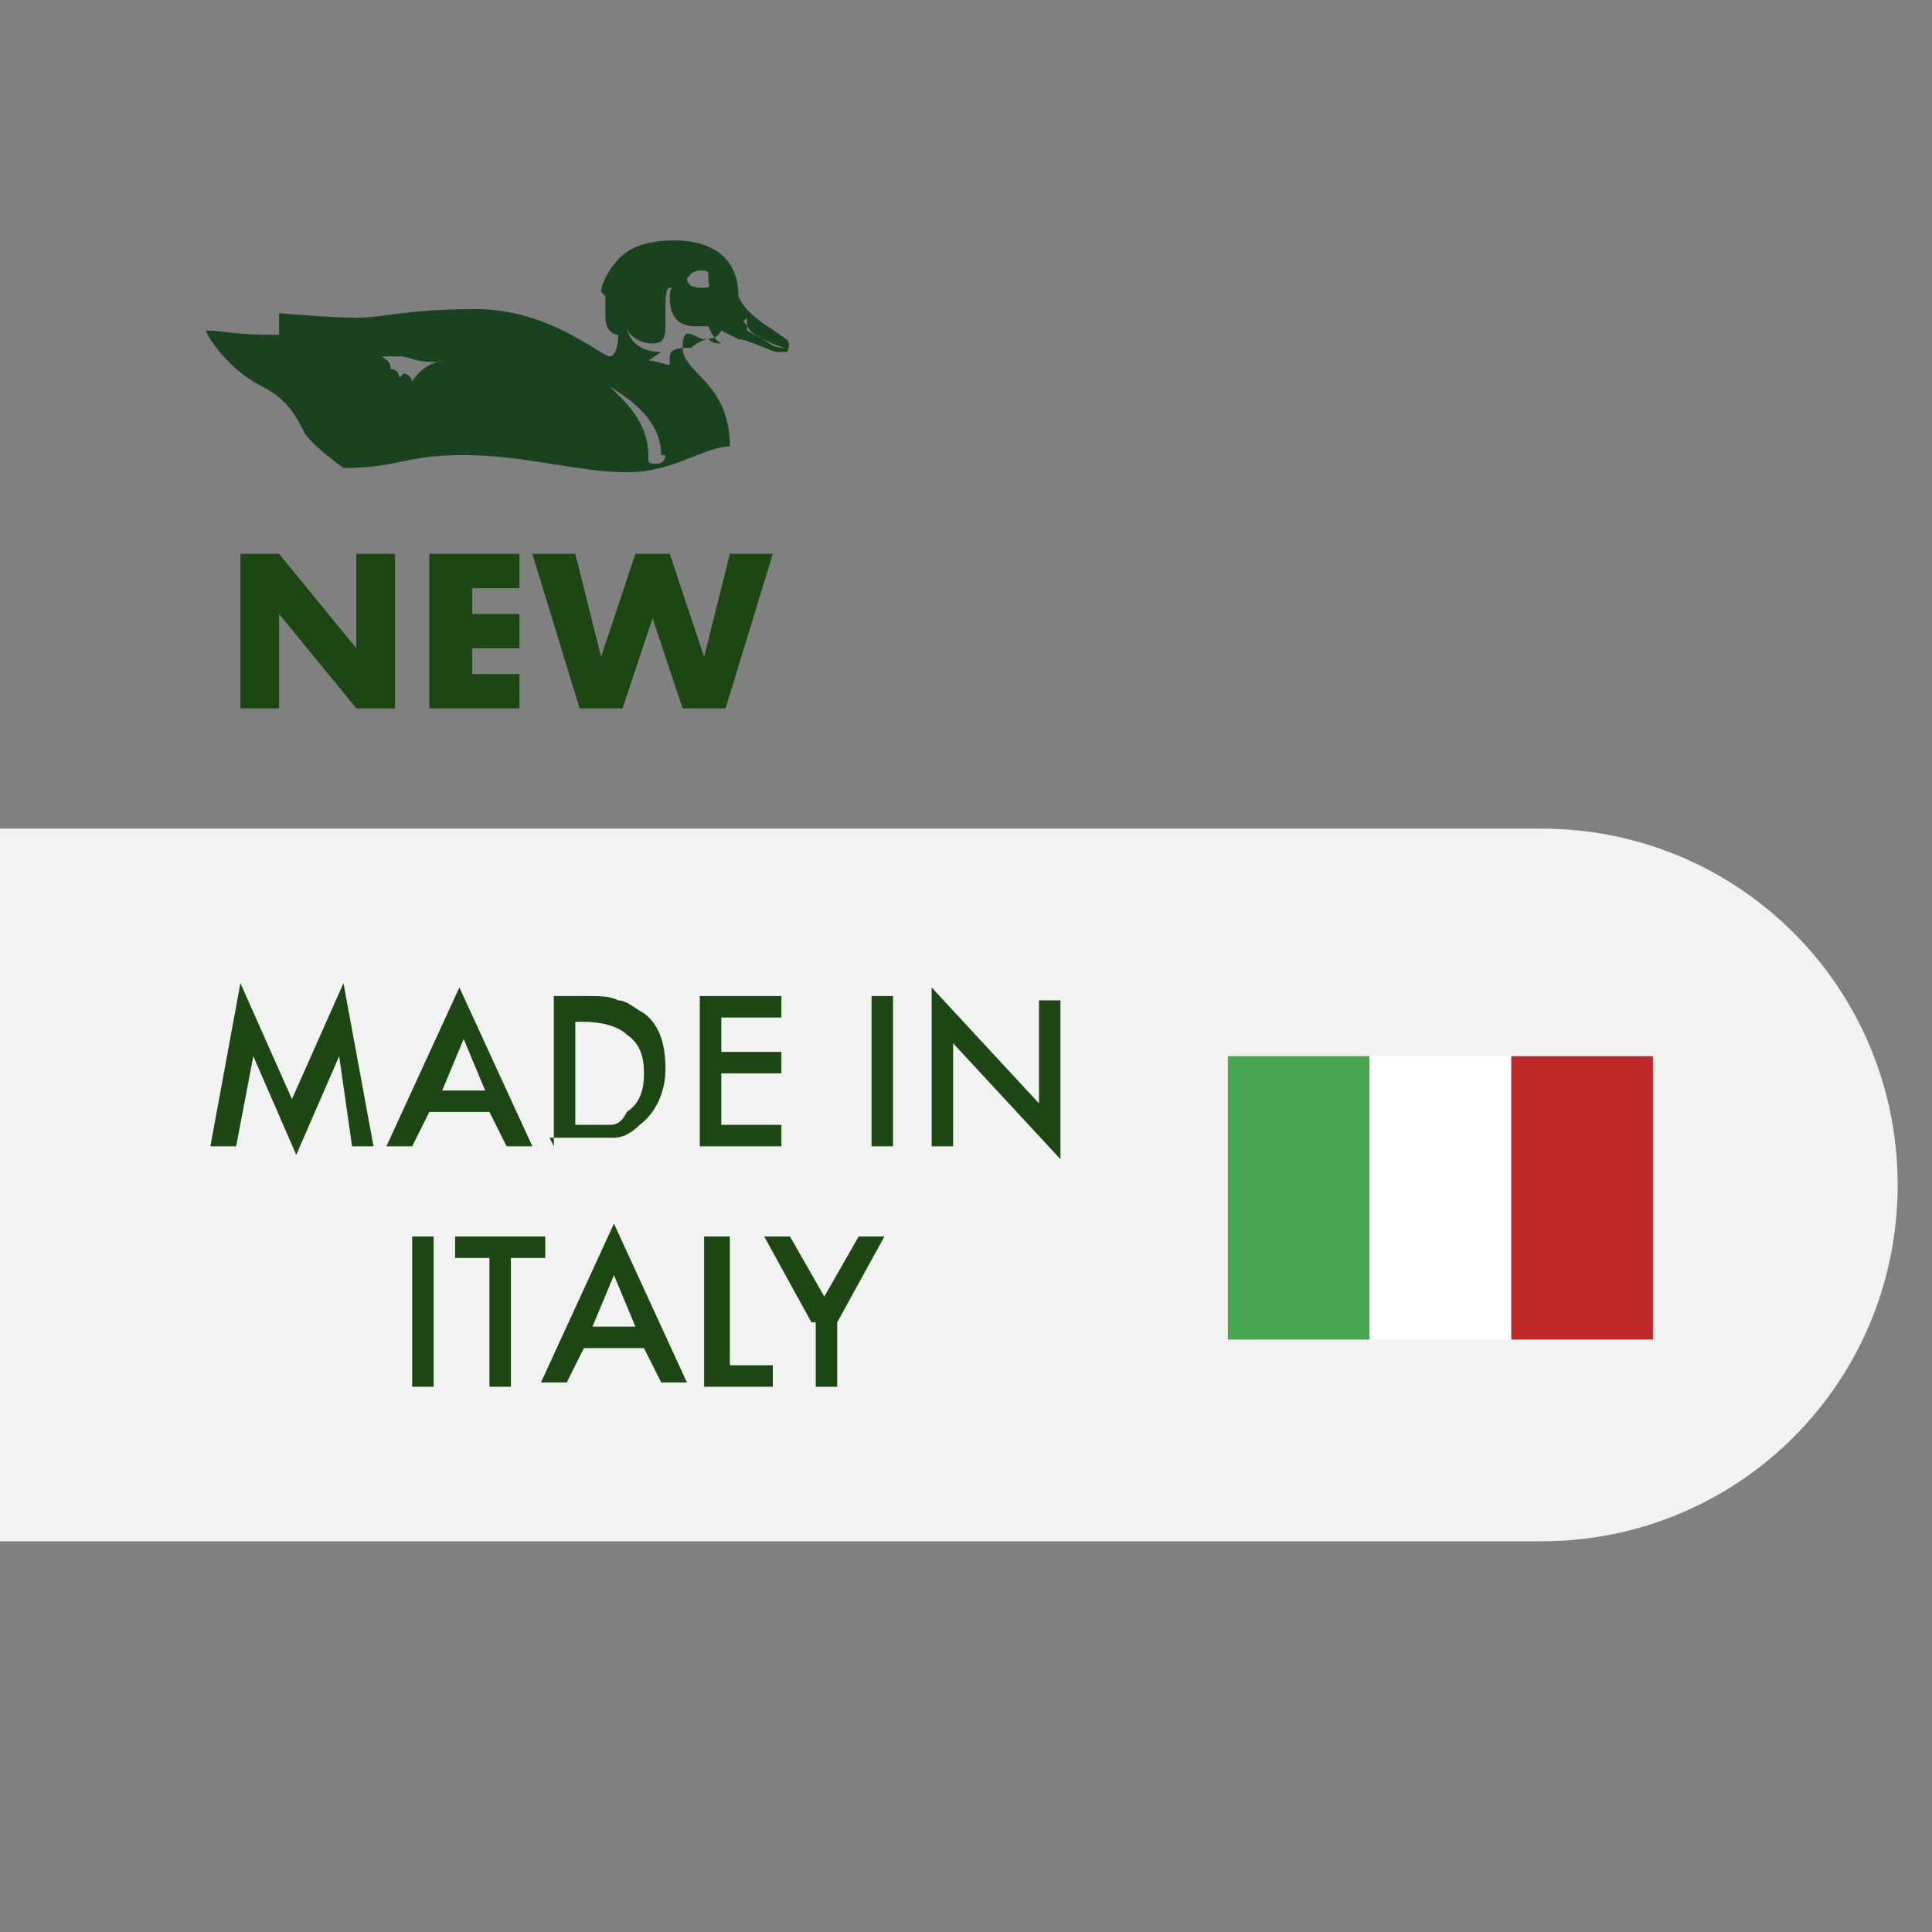 <?xml version="1.0" encoding="UTF-8"?>
<svg id="Capa_1" xmlns="http://www.w3.org/2000/svg" version="1.1" viewBox="0 0 45 45">
  <rect x="0" y="0" width="45" height="45" fill="#808080" stroke="none"/>
  <!-- Generator: Adobe Illustrator 29.0.1, SVG Export Plug-In . SVG Version: 2.1.0 Build 192)  -->
  <defs>
    <style>
      .st0 {
        fill: #1b421f;
        fill-rule: evenodd;
      }

      .st1 {
        fill: #be2829;
      }

      .st2 {
        fill: #fff;
      }

      .st3 {
        fill: #47a550;
      }

      .st4 {
        fill: #f2f2f2;
      }

      .st5 {
        fill: #1d4614;
      }
    </style>
  </defs>
  <path class="st4" d="M35.9,19.3H0v16.6h35.9c4.6,0,8.3-3.7,8.3-8.3s-3.7-8.3-8.3-8.3Z"/>
  <g id="ITALY">
    <g>
      <path class="st3" d="M28.6,24.6h3.3v6.6h-3.3v-6.6Z"/>
      <path class="st2" d="M31.9,24.6h3.3v6.6h-3.3v-6.6Z"/>
      <path class="st1" d="M35.2,24.6h3.3v6.6h-3.3v-6.6Z"/>
    </g>
  </g>
  <g>
    <path class="st5" d="M4.9,26.7l.7-3.8,1.2,2.7,1.2-2.7.7,3.8h-.5l-.3-2.1-1,2.3-1-2.3-.4,2.1h-.5Z"/>
    <path class="st5" d="M11.5,25.9h-1.5l-.4.8h-.6l1.7-3.7,1.7,3.7h-.6l-.4-.8ZM11.3,25.4l-.5-1.2-.5,1.2h1.1Z"/>
    <path class="st5" d="M12.9,26.7v-3.5h.7c.4,0,.6,0,.8.1.2,0,.4.2.6.3.4.3.5.8.5,1.3s-.2,1-.6,1.3c-.2.2-.4.3-.6.3-.2,0-.5,0-.8,0h-.7ZM13.4,26.2h.2c.2,0,.4,0,.6,0,.2,0,.3-.1.4-.3.3-.2.4-.5.4-.9s-.1-.7-.4-.9c-.2-.2-.6-.3-1-.3h-.2v2.5Z"/>
    <path class="st5" d="M18.2,23.7h-1.4v.8h1.4v.5h-1.4v1.2h1.4v.5h-1.9v-3.5h1.9v.5Z"/>
    <path class="st5" d="M20.8,23.2v3.5h-.5v-3.5h.5Z"/>
    <path class="st5" d="M21.7,26.7v-3.7l2.5,2.7v-2.4h.5v3.7l-2.5-2.7v2.4h-.5Z"/>
    <path class="st5" d="M10.1,28.8v3.5h-.5v-3.5h.5Z"/>
    <path class="st5" d="M11.9,29.3v3h-.5v-3h-.8v-.5h2.1v.5h-.8Z"/>
    <path class="st5" d="M15.1,31.4h-1.5l-.4.8h-.6l1.7-3.7,1.7,3.7h-.6l-.4-.8ZM14.8,30.9l-.5-1.2-.5,1.2h1.1Z"/>
    <path class="st5" d="M17,28.8v3h1v.5h-1.6v-3.5h.5Z"/>
    <path class="st5" d="M18.9,30.8l-1.1-2h.6l.8,1.4.8-1.4h.6l-1.1,2v1.5h-.5v-1.5Z"/>
  </g>
  <g>
    <path class="st5" d="M5.6,16.5v-3.6h.9l1.8,2.2v-2.2h.9v3.6h-.9l-1.8-2.2v2.2h-.9Z"/>
    <path class="st5" d="M12.1,13.7h-1.1v.6h1.1v.8h-1.1v.6h1.1v.8h-2.1v-3.6h2.1v.8Z"/>
    <path class="st5" d="M13.4,12.9l.6,2.4.8-2.4h.8l.8,2.4.6-2.4h1l-1.1,3.6h-1l-.7-2.1-.7,2.1h-1l-1.1-3.6h1Z"/>
  </g>
  <path class="st0" d="M9.3,8.8c0,0,0-.2-.2-.2,0-.2-.1-.2-.2-.3.1,0,0,0,.4,0,.3,0,.4.2,1.1.1-.4,0-.7.3-.8.5,0-.1-.1-.2-.2-.2M17.4,7.4c0,0,0,0,0,.1,0,0,0,.1,0,.2,0,0,.7.4.9.4s0,0,0,0,0,0-.1,0c-.2,0-.4-.2-.6-.3-.2-.1-.2-.3-.3-.3M16.8,7.9h0s0,0,0,0M16.8,7.8s0,0,0,0c0,0,0,0,0,0M15.5,10.6c0,0,0,.2-.2.2s-.2,0-.2-.2c0-.8-.6-1.3-.9-1.6.3.2,1.2.7,1.2,1.6M16,6.5c0,0,0,.2.3.2s.2,0,.2-.2,0-.2-.2-.2-.3.2-.3.2M15.4,8.2c-.6,0-.8-.4-.8-.6s0,0,0,0,0,0,0,0c0,.2.3.4.6.4s.3-.2.3-.5,0-.3,0-.4,0-.4.1-.4,0,0,0,.2c0,.2,0,.7.6.7s.2,0,.3,0c0,0,.1.3.3.4-.1,0-.2,0-.3-.1-.1,0-.3.1-.4.2-.2,0-.5,0-.5.2s0,.1,0,.2c-.1,0-.3-.1-.5-.1M14.1,6.9c0,.3,0,.4,0,.5,0,.3.2.4.3.4,0,0,0,.5-.2.5s-1.4-1.1-3.1-1.1-2.1.2-2.8.2-1.6-.1-1.8-.1c0,.3,0,.4,0,.5-1.1,0-1.3-.1-1.7-.1,0,.1.5.9,1.3,1.3.6.3.8.7,1,1.1.2.3.9.8.9.8,1.3,0,1.4-.3,2.8-.3s2.7.4,3.8.4,1.8-.6,2.4-.6c0-1.5-1.1-1.7-1.1-2.3s.3-.2.5-.2c.1,0,.3,0,.4-.2,0,0,.2.1.4.2.2,0,.8.3.9.3.2,0,.1,0,.2,0,.1,0,.1-.3,0-.3-.2-.2-.9-.5-1.1-1,0-.8-.5-1.3-1.5-1.3s-1.3.4-1.5.7c0,0-.2.3-.2.5"/>
</svg>
